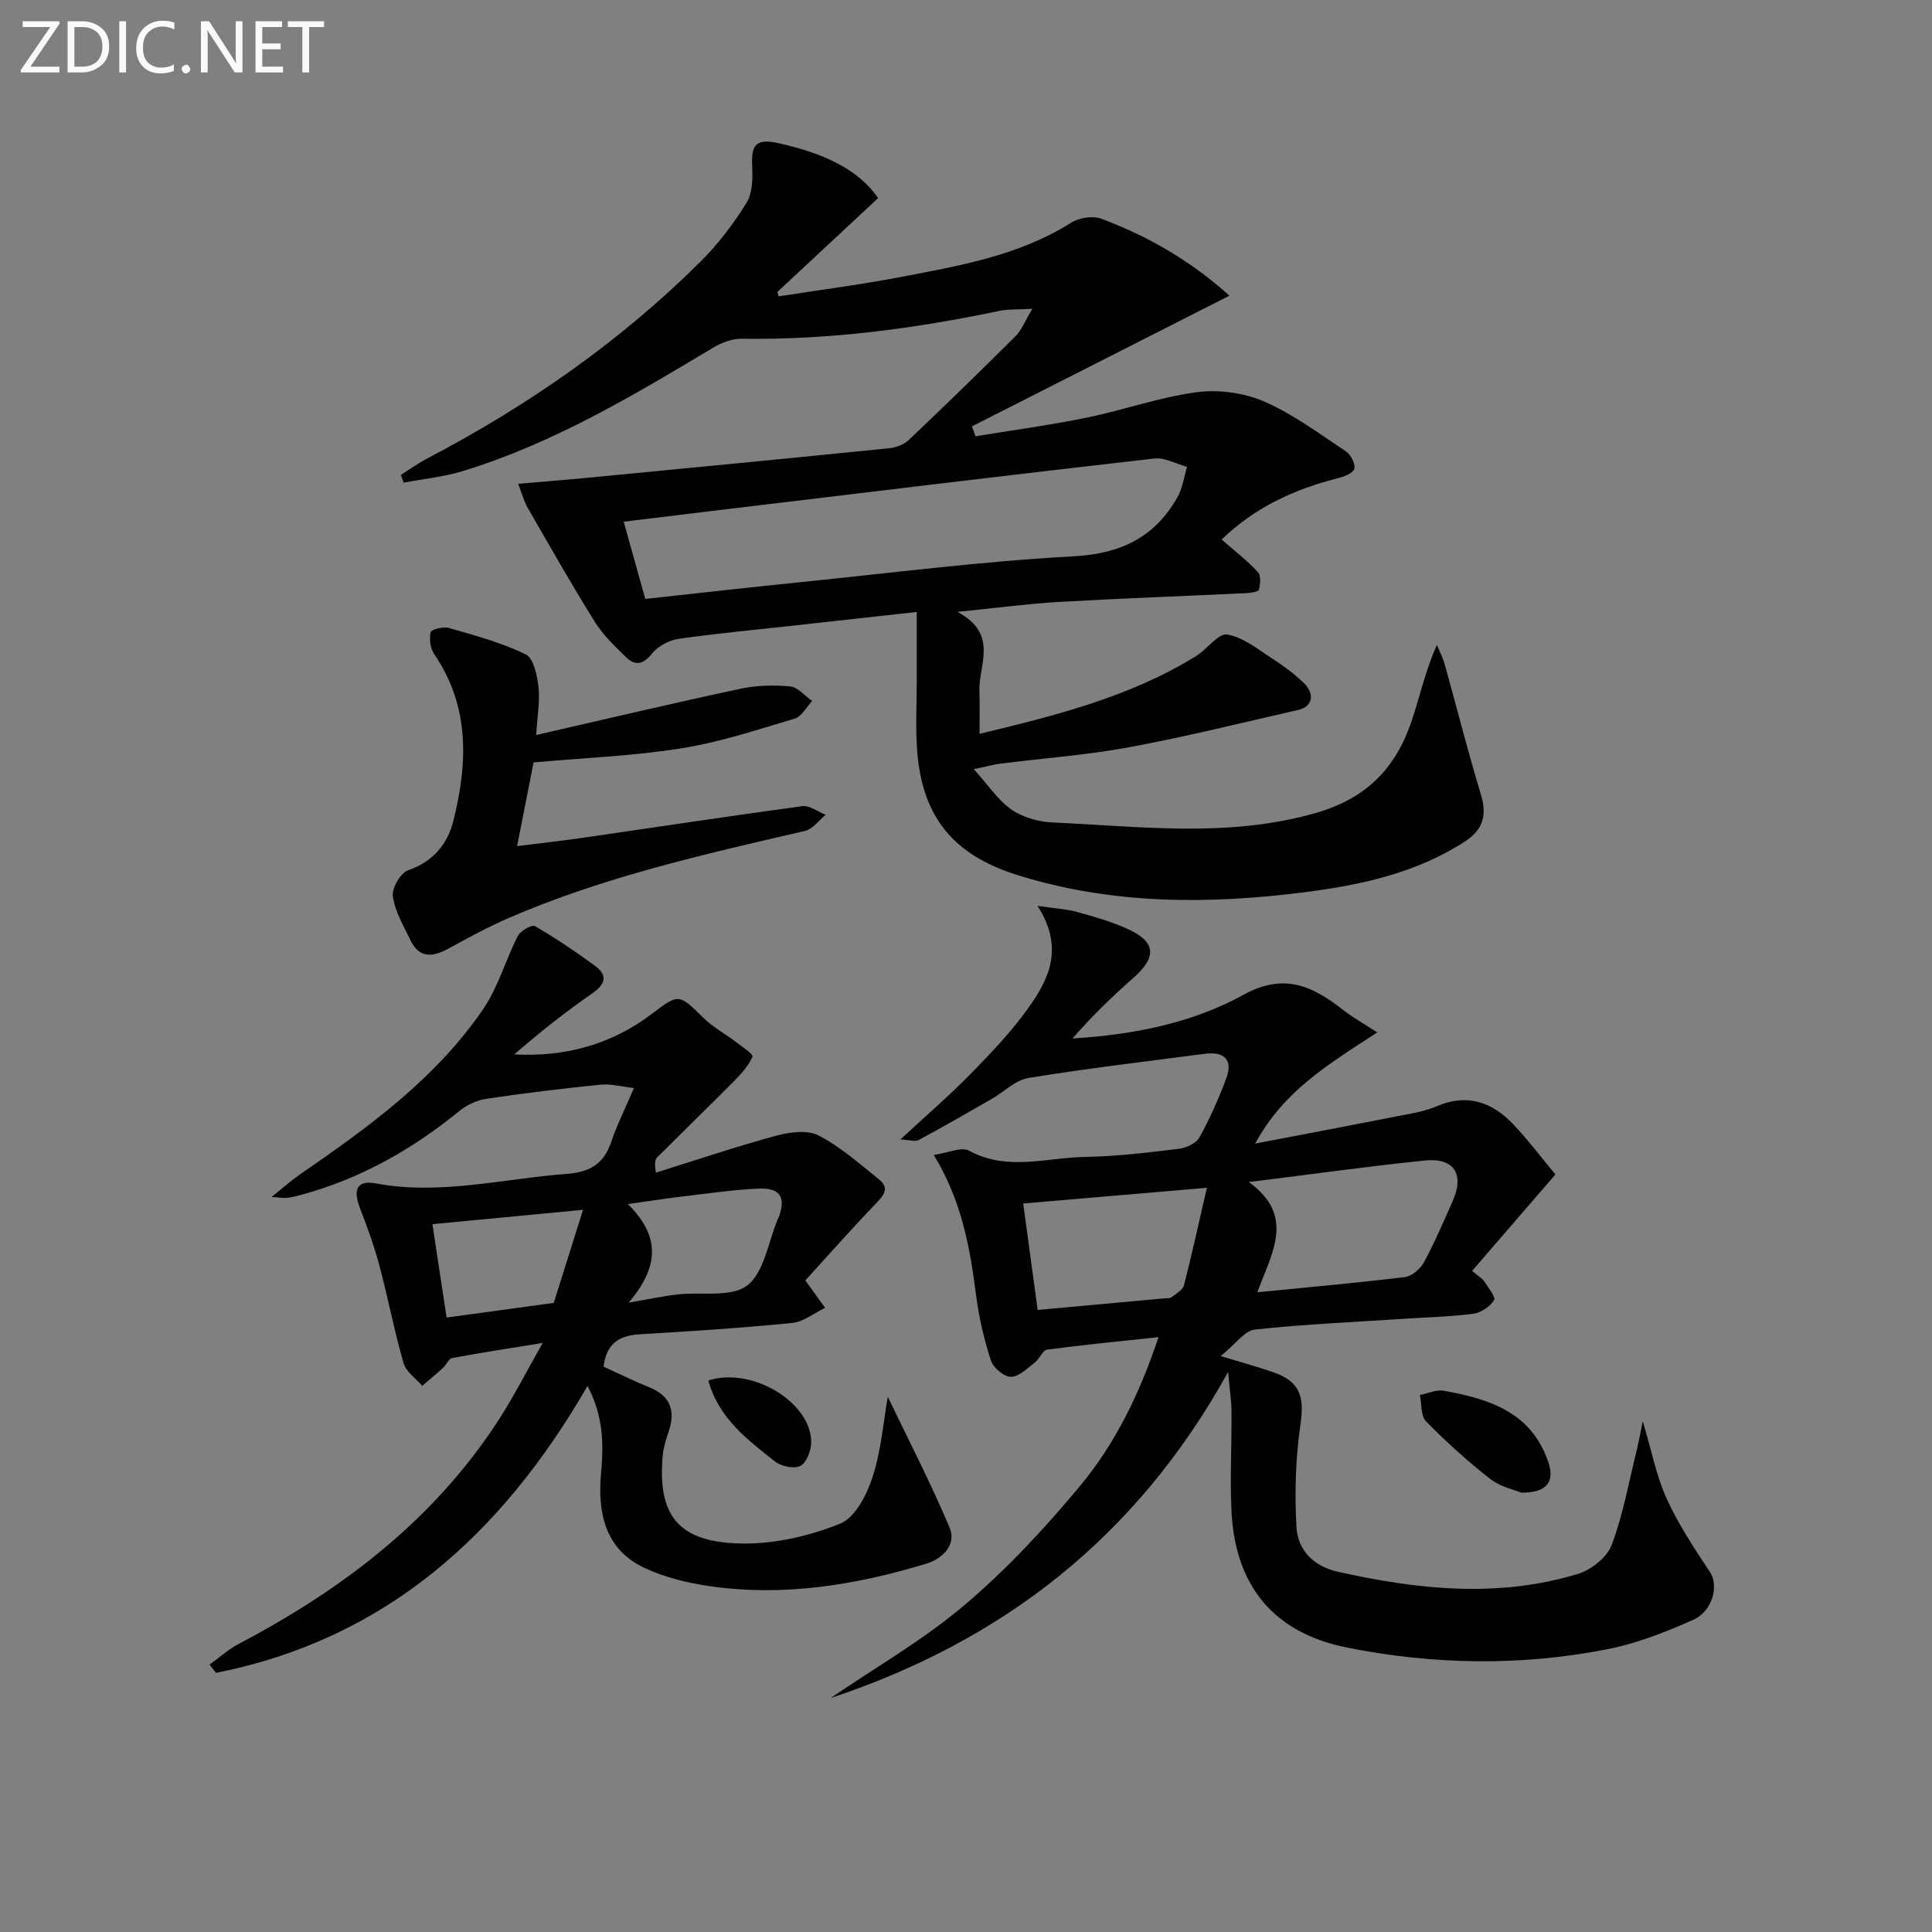 <svg enable-background="new 0 0 400 400" viewBox="0 0 400 400" xmlns="http://www.w3.org/2000/svg"><rect x="0" y="0" width="400" height="400" fill="#808080" stroke="none"/><path d="m252.93 111.7c2.89 2.53 5.39 4.45 7.49 6.73.67.72.53 2.49.24 3.64-.11.45-1.68.69-2.61.73-12.92.62-25.85 1.08-38.76 1.82-6.42.37-12.81 1.23-21.07 2.06 8.66 4.65 4.34 10.95 4.56 16.49.1 2.71.02 5.43.02 8.76 16-3.83 31.22-7.7 44.83-16.09 2.3-1.42 4.64-4.8 6.47-4.47 3.37.59 6.45 3.15 9.51 5.11 2.23 1.43 4.38 3.06 6.29 4.89 2.42 2.32 1.85 4.94-1.1 5.61-11.64 2.65-23.24 5.55-34.97 7.72-8.8 1.63-17.78 2.28-26.68 3.4-1.26.16-2.5.51-5.53 1.15 3.1 3.43 5.05 6.48 7.8 8.37 2.34 1.61 5.56 2.53 8.44 2.66 18.19.8 36.32 3.24 54.48-1.94 10.54-3 16.58-9.26 19.88-18.94 1.74-5.11 2.84-10.44 5.28-15.89.55 1.37 1.25 2.7 1.64 4.12 2.49 8.92 4.74 17.9 7.44 26.76 1.31 4.31.55 7.34-3.27 9.82-10.17 6.61-21.76 9.07-33.41 10.54-19.9 2.52-39.77 2.52-59.26-3.58-12.96-4.06-19.58-11.69-20.72-25.36-.41-4.92-.11-9.9-.12-14.85-.01-4.53 0-9.07 0-14.26-9.44 1.05-17.5 1.94-25.55 2.83-7.92.88-15.86 1.6-23.74 2.74-1.97.28-4.26 1.5-5.49 3.02-1.81 2.25-3.45 2.66-5.36.82-2.36-2.28-4.81-4.64-6.53-7.4-4.82-7.73-9.32-15.66-13.87-23.56-.77-1.34-1.16-2.89-1.98-4.98 5.62-.49 10.52-.87 15.41-1.35 20.48-1.97 40.96-3.95 61.43-6.02 1.4-.14 3.03-.76 4.02-1.7 7.49-7.1 14.89-14.3 22.2-21.58 1.19-1.19 1.82-2.95 3.39-5.59-3.11.18-4.99.06-6.78.43-17.61 3.68-35.35 6.05-53.4 5.77-1.98-.03-4.19.82-5.93 1.87-16.56 9.93-33.14 19.81-51.75 25.52-3.98 1.22-8.2 1.63-12.31 2.41-.19-.54-.37-1.07-.56-1.61 1.85-1.16 3.64-2.44 5.57-3.46 20.77-10.89 39.84-24.16 56.49-40.72 3.62-3.6 6.79-7.78 9.48-12.11 1.27-2.04 1.31-5.11 1.19-7.68-.18-4.07.54-5.77 5.28-4.74 9.63 2.08 16.81 5.57 20.8 11.4-6.91 6.43-13.88 12.92-20.85 19.42.07.31.15.62.22.93 8.42-1.32 16.88-2.4 25.25-4 12.19-2.34 24.49-4.41 35.32-11.24 1.64-1.03 4.45-1.5 6.21-.85 9.68 3.59 18.53 8.7 26.58 15.95-18.1 9.19-35.71 18.13-53.31 27.06.25.68.49 1.37.74 2.05 7.7-1.27 15.46-2.31 23.1-3.88 7.61-1.56 15.04-4.24 22.71-5.25 4.53-.6 9.78.12 13.97 1.94 6 2.6 11.4 6.66 16.9 10.31 1.01.67 2.01 2.59 1.75 3.6-.24.91-2.15 1.64-3.44 1.97-9 2.28-17.16 6.02-24.03 12.68zm-119.33 12.3c11.04-1.2 21.59-2.4 32.16-3.47 18.82-1.91 37.63-4.33 56.5-5.35 9.81-.53 16.81-3.94 21.52-12.24 1.06-1.87 1.34-4.18 1.98-6.29-2.26-.61-4.6-1.97-6.76-1.72-29.19 3.32-58.36 6.87-87.54 10.37-7.37.88-14.74 1.79-22.33 2.71 1.54 5.51 2.95 10.55 4.47 15.99z" fill="#010100"/><path d="m254.27 284.05c-19.02 34.4-46.83 55.72-82.31 67.52 9.28-6.34 19.14-11.98 27.67-19.2 8.7-7.36 16.59-15.85 23.9-24.62 7.35-8.82 12.42-19.18 16.33-30.91-8.06.86-15.59 1.59-23.08 2.59-.92.12-1.52 1.89-2.48 2.62-1.57 1.2-3.31 2.99-4.99 3-1.43.01-3.68-1.88-4.16-3.38-1.42-4.39-2.48-8.96-3.07-13.54-1.26-9.76-2.89-19.35-8.75-29.01 2.92-.41 5.72-1.75 7.31-.88 7.91 4.31 16.04 1.42 24.03 1.29 6.46-.11 12.92-.9 19.34-1.67 1.55-.19 3.62-1.12 4.31-2.35 2.17-3.9 3.99-8.03 5.56-12.22 1.42-3.81-.33-5.65-4.48-5.11-12.16 1.6-24.36 3.02-36.46 5-2.72.44-5.1 2.9-7.66 4.37-5 2.87-10 5.75-15.08 8.48-.72.39-1.88-.03-3.78-.12 5.28-4.89 10.13-9.08 14.61-13.65 4.18-4.26 8.35-8.64 11.81-13.48 4.24-5.93 7.6-12.42 1.97-21.23 3.68.54 5.98.65 8.15 1.25 3.5.96 7.04 1.98 10.35 3.46 6.05 2.69 6.28 5.87 1.31 10.23-4.42 3.88-8.63 8-12.58 12.52 12.54-.79 24.67-3.13 35.35-9.02 8.5-4.69 14.39-1.83 20.72 3.13 1.95 1.53 4.15 2.75 7.03 4.63-10.61 6.91-19.44 12.27-25.27 23.02 11.64-2.23 22.03-4.2 32.4-6.24 1.78-.35 3.58-.8 5.23-1.51 6.23-2.67 11.44-.86 15.8 3.75 3.08 3.24 5.77 6.84 8.73 10.39-5.79 6.7-11.48 13.28-17.25 19.97 1.32 1.11 2.1 1.54 2.54 2.2.84 1.26 2.4 3.26 2 3.87-.86 1.33-2.69 2.58-4.27 2.79-4.6.62-9.27.71-13.91 1.02-10.45.69-20.93 1.14-31.34 2.26-2.11.23-3.94 2.97-7.07 5.49 4.83 1.47 7.95 2.31 10.99 3.38 5.49 1.93 6.36 5.08 5.52 10.84-1.02 6.97-1.22 14.15-.82 21.19.27 4.76 3.55 8.13 8.54 9.24 16.56 3.7 33.2 5.48 49.76.44 2.75-.84 6.01-3.44 6.97-6 2.37-6.3 3.55-13.05 5.18-19.63.39-1.57.67-3.16 1.25-5.97 1.85 6.2 2.82 11.38 4.95 16.04 2.44 5.34 5.73 10.32 8.99 15.24 1.78 2.67.62 8-3.49 9.83-5.71 2.54-11.67 4.9-17.76 6.09-17.96 3.53-36.06 3.24-53.97-.35-15.14-3.03-23.15-12.79-23.88-28.31-.32-6.81.06-13.64.01-20.47-.01-2.25-.37-4.49-.7-8.27zm4.3-39.32c9.7 7.07 4.75 14.61 1.75 22.82 10.78-1.07 20.69-1.94 30.56-3.15 1.45-.18 3.2-1.7 3.94-3.07 2.21-4.08 4.04-8.38 5.93-12.63 2.49-5.59.32-9.05-5.76-8.43-11.7 1.2-23.36 2.84-36.42 4.46zm-8.7 1.19c-13.77 1.18-25.72 2.2-38.03 3.25 1.05 7.69 2 14.66 3 22.04 9.11-.83 17.66-1.61 26.22-2.4.5-.05 1.12.04 1.46-.22.96-.74 2.34-1.49 2.6-2.48 1.64-6.32 3.02-12.7 4.75-20.19z" fill="#010100"/><path d="m121.64 286.95c-17.9 30.99-41.99 52.46-76.93 59.4-.44-.57-.88-1.14-1.32-1.71 1.99-1.43 3.83-3.13 5.98-4.26 21.7-11.4 40.72-25.89 54.14-46.82 2.93-4.57 5.4-9.44 8.85-15.52-7.25 1.18-13.01 2.05-18.75 3.13-.71.13-1.17 1.38-1.85 2-1.41 1.29-2.89 2.5-4.34 3.75-1.33-1.55-3.35-2.9-3.87-4.69-1.92-6.68-3.22-13.53-5.01-20.25-1.07-4-2.5-7.92-3.99-11.79-1.32-3.43-1.09-5.99 3.29-5.17 13.34 2.47 26.3-.99 39.43-1.97 4.78-.36 7.72-2.02 9.26-6.59 1.16-3.44 2.81-6.72 4.72-11.19-2.47-.27-4.73-.91-6.9-.7-7.9.79-15.79 1.75-23.64 2.92-1.96.29-4.05 1.26-5.58 2.51-9.78 7.99-20.54 14.06-32.77 17.38-.96.26-1.93.5-2.91.62-.64.08-1.31-.06-3.24-.18 2.47-1.96 4.09-3.42 5.87-4.65 14.16-9.76 28.11-19.83 37.96-34.25 3.11-4.56 4.64-10.18 7.18-15.16.54-1.06 2.92-2.38 3.54-2.01 4.27 2.48 8.39 5.26 12.39 8.18 2.78 2.03 2.2 3.83-.58 5.77-5.56 3.87-10.89 8.08-16.1 12.6 10.56.57 20.13-2.03 28.58-8.46 5.51-4.19 5.5-4.09 10.59.9 1.97 1.93 4.49 3.29 6.71 4.98 1.27.97 3.65 2.58 3.46 3.02-.79 1.83-2.22 3.46-3.66 4.91-5.33 5.38-10.76 10.65-16.12 16-.42.42-.54 1.15-.23 3.13 8.26-2.58 16.46-5.35 24.8-7.62 2.8-.76 6.49-1.29 8.84-.09 4.52 2.31 8.45 5.83 12.47 9.04 2.45 1.96.97 3.48-.75 5.27-5.03 5.22-9.82 10.68-14.42 15.72 1.81 2.51 2.95 4.09 4.09 5.67-2.27 1.09-4.46 2.9-6.82 3.13-10.41 1.04-20.86 1.72-31.3 2.33-4.12.24-7.09 1.51-7.75 6.72 2.96 1.35 6.16 2.93 9.46 4.27 4.43 1.8 5.48 4.89 4.01 9.22-.53 1.57-1.06 3.19-1.21 4.82-1.15 12.6 3.27 18.14 16.49 18.31 6.77.09 13.9-1.57 20.21-4.1 3.1-1.24 5.55-5.98 6.73-9.65 1.81-5.59 2.27-11.61 3.16-16.62 4.18 8.71 8.84 17.72 12.78 27.03 1.55 3.67-1.55 6.53-4.82 7.52-14.59 4.41-29.48 6.86-44.74 4.66-4.67-.67-9.46-1.83-13.7-3.84-8.09-3.83-9.61-11.46-8.9-19.42.56-6.11.54-11.88-2.79-18.2zm8.53-17.26c4.29-.73 7.18-1.36 10.1-1.69 4.92-.57 11.11.69 14.44-1.87 3.52-2.7 4.31-8.94 6.29-13.64.06-.15.16-.29.22-.45 1.54-4.1.34-6.14-4.13-5.95-5.27.22-10.53 1.01-15.78 1.63-3.44.41-6.86.95-11.31 1.57 6.94 6.88 6.28 13.17.17 20.4zm-9.46-19.21c-11.08 1.05-20.9 1.99-31.18 2.97 1.01 6.69 1.95 12.85 2.93 19.33 7.55-1.03 14.71-2.01 22.19-3.03 1.96-6.24 3.88-12.32 6.06-19.27z" fill="#010100"/><path d="m111.01 152.17c14.79-3.38 28.48-6.62 42.23-9.56 3.35-.72 6.95-.81 10.36-.49 1.6.15 3.04 1.96 4.55 3.02-1.18 1.25-2.16 3.2-3.58 3.63-7.77 2.32-15.55 4.9-23.53 6.17-9.96 1.58-20.11 1.97-30.57 2.91-1.01 5.16-2.12 10.77-3.41 17.33 4.77-.6 9.25-1.1 13.72-1.74 15.1-2.18 30.19-4.49 45.32-6.53 1.51-.2 3.23 1.15 4.85 1.79-1.42 1.14-2.68 2.96-4.28 3.33-20.84 4.83-41.72 9.51-61.46 18.08-4.26 1.85-8.35 4.09-12.43 6.32-3.24 1.77-6.01 1.99-7.81-1.79-1.41-2.96-3.2-5.94-3.64-9.08-.24-1.69 1.61-4.85 3.19-5.39 5.17-1.78 8.14-5.42 9.34-10.2 2.99-11.91 3.45-23.68-3.95-34.52-.82-1.2-1.08-3.16-.75-4.57.14-.58 2.66-1.2 3.82-.86 5.38 1.56 10.88 3.03 15.88 5.47 1.63.79 2.35 4.36 2.63 6.76.33 2.87-.24 5.86-.48 9.92z" fill="#010100"/><path d="m314.97 309.05c-1.43-.61-4.36-1.22-6.47-2.88-4.67-3.65-9.1-7.66-13.25-11.89-1.12-1.14-.89-3.61-1.27-5.46 1.64-.32 3.38-1.16 4.92-.88 9.42 1.67 18.22 4.45 21.69 14.86 1.32 3.95-.3 6.27-5.62 6.25z" fill="#010100"/><path d="m146.65 285.81c9.14-2.92 21.32 4.62 21.3 12.76 0 1.72-.94 4.23-2.22 4.92-1.28.68-4 .1-5.3-.92-5.63-4.48-11.59-8.84-13.78-16.76z" fill="#010100"/><g fill="#fafafa"><path d="m12.4 4.8-6.1 9h6v1.2h-8v-.5l6.1-8.9h-5.7v-1.2h7.6v.4z"/><path d="m14 15v-10.6h3c1.6 0 2.9.5 4 1.4s1.6 2.2 1.6 3.8-.5 3-1.6 3.9-2.4 1.5-4 1.5zm1.4-9.4v8.2h1.6c1.3 0 2.4-.4 3.1-1.1s1.1-1.8 1.1-3.1-.4-2.3-1.2-3-1.8-1-3.1-1z"/><path d="m26.1 4.4v10.6h-1.4v-10.6z"/><path d="m36.1 14.6c-.8.4-1.8.6-2.9.6-1.5 0-2.7-.5-3.6-1.4s-1.4-2.2-1.4-3.8c0-1.7.5-3.1 1.5-4.1s2.3-1.6 3.9-1.6c1 0 1.8.1 2.5.4v1.4c-.8-.4-1.6-.6-2.5-.6-1.2 0-2.1.4-2.9 1.2s-1.1 1.8-1.1 3.2c0 1.3.3 2.3 1 3s1.6 1.1 2.7 1.1c1 0 2-.2 2.7-.7v1.3z"/><path d="m37.6 14.3c0-.2.1-.5.3-.6s.4-.3.6-.3c.3 0 .5.1.6.3s.3.4.3.6-.1.4-.3.6-.4.3-.6.3c-.3 0-.5-.1-.6-.3s-.3-.4-.3-.6z"/><path d="m50.2 15h-1.6l-5.3-8.2c-.2-.2-.3-.5-.4-.7 0 .2.1.7.1 1.5v7.4h-1.4v-10.6h1.7l5.2 8.1c.2.4.4.6.4.7 0-.3-.1-.8-.1-1.5v-7.3h1.4z"/><path d="m58.6 15h-5.7v-10.6h5.5v1.2h-4.1v3.4h3.8v1.2h-3.8v3.6h4.3z"/><path d="m67.1 5.6h-3.1v9.4h-1.4v-9.4h-3v-1.2h7.5z"/></g></svg>
